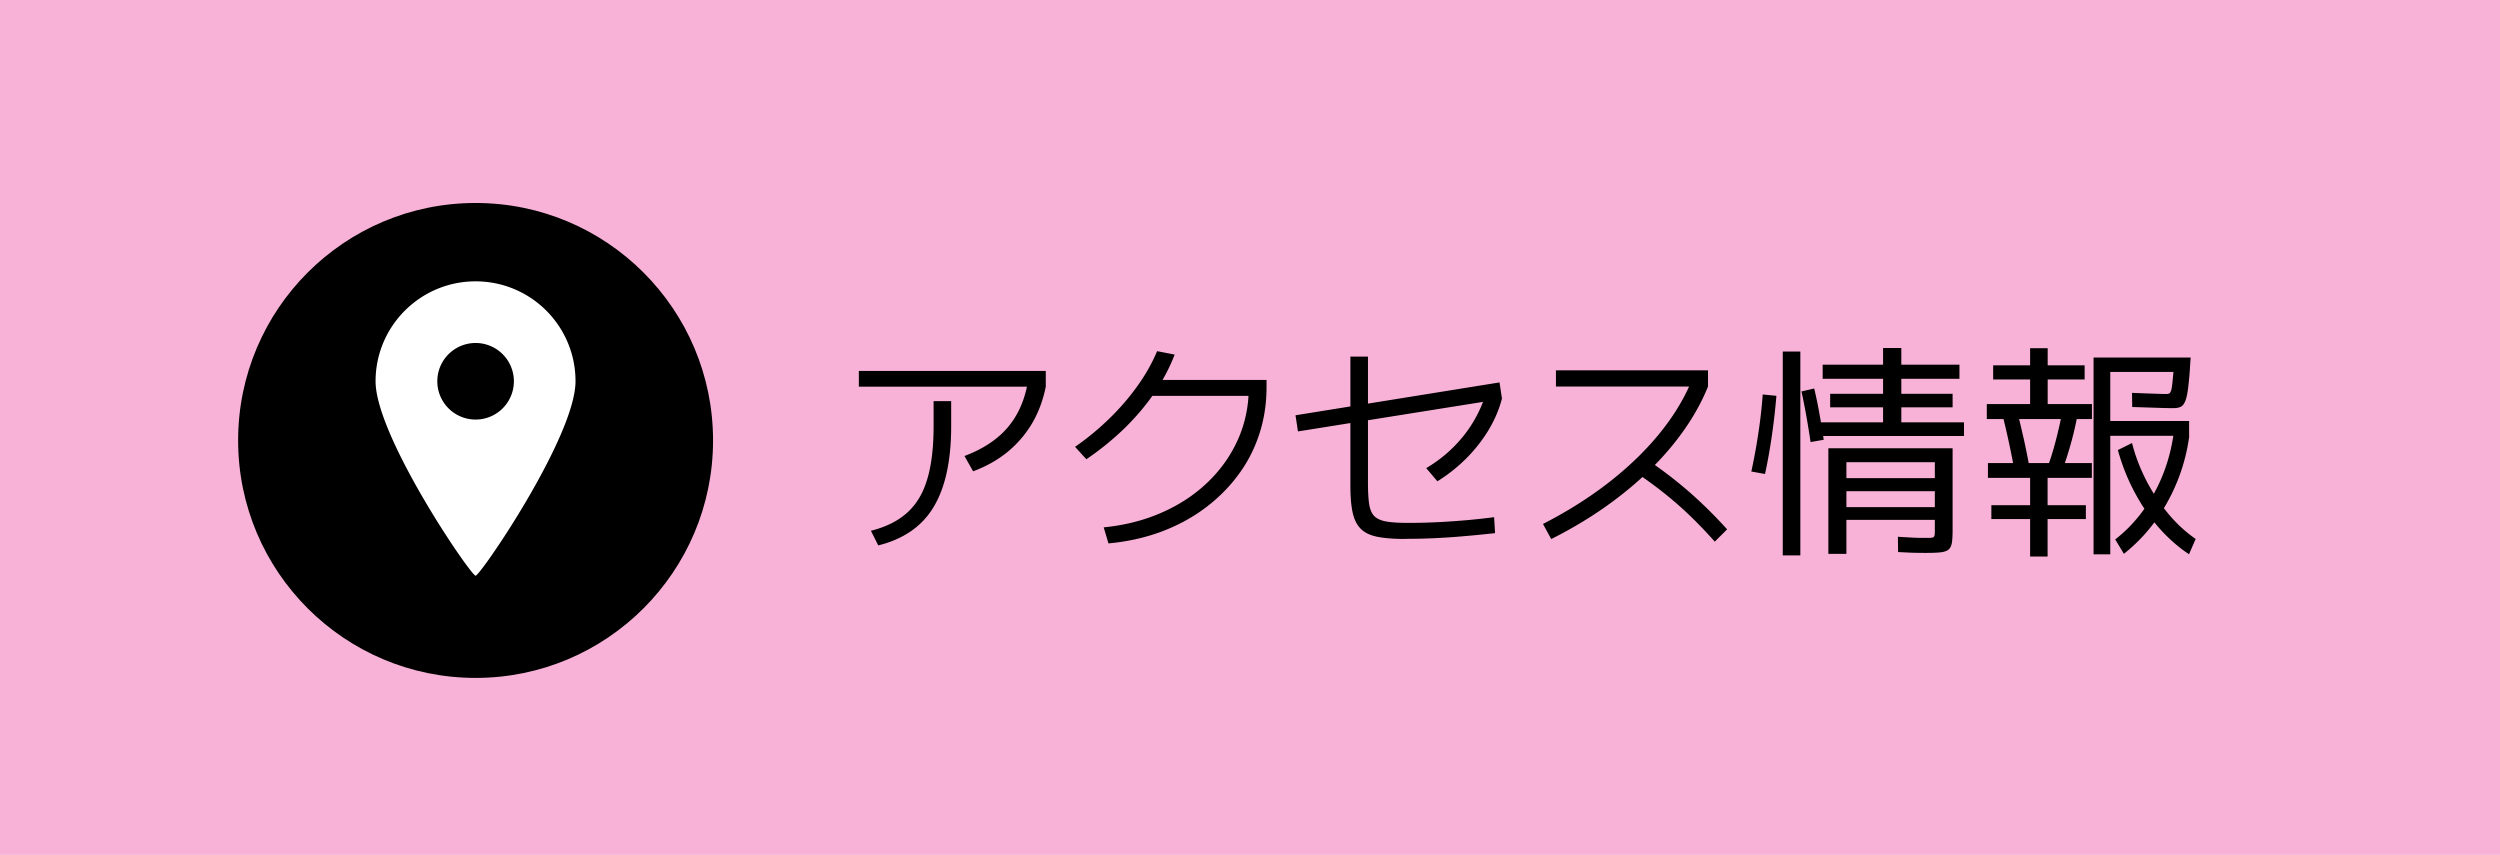 <svg id="_レイヤー_2" data-name="レイヤー 2" xmlns="http://www.w3.org/2000/svg" viewBox="0 0 263.2 90"><defs><style>.cls-2{stroke-width:0;fill:#000}</style></defs><g id="_レイヤー_2-2" data-name="レイヤー 2"><path stroke-width="0" fill="#f8b2d8" d="M0 0h263.2v90H0z"/><path class="cls-2" d="M90.42 40.71v-1.66h19.68v1.66H90.42zm1.27 15.17c.94-.24 1.78-.56 2.51-.97.73-.41 1.35-.91 1.87-1.51s.94-1.3 1.26-2.11c.32-.81.56-1.74.72-2.81.16-1.06.24-2.27.24-3.61v-2.64h1.85v2.64c0 1.84-.16 3.47-.47 4.88-.31 1.42-.78 2.64-1.4 3.66a8.143 8.143 0 01-2.39 2.53c-.97.66-2.11 1.16-3.42 1.48l-.77-1.54zm9.84-7.87c1.92-.72 3.42-1.7 4.5-2.94s1.8-2.8 2.15-4.67l1.92.31c-.29 1.44-.78 2.74-1.46 3.89a11.39 11.39 0 01-2.58 2.99c-1.03.84-2.24 1.52-3.61 2.03l-.91-1.61zm11.64-.96c1.3-.9 2.51-1.9 3.64-3 1.13-1.1 2.12-2.26 2.98-3.47.86-1.21 1.53-2.41 2.03-3.61l1.85.36c-.53 1.38-1.24 2.72-2.12 4.02-.89 1.3-1.94 2.54-3.14 3.72a29.924 29.924 0 01-4.04 3.28l-1.18-1.3zm3.03 8.47c2.22-.22 4.26-.74 6.12-1.56 1.86-.82 3.47-1.88 4.84-3.2 1.37-1.32 2.43-2.82 3.18-4.51s1.13-3.51 1.13-5.46l.79.89h-11.62V40h12.7v.79c0 1.74-.26 3.4-.78 4.97-.52 1.57-1.27 3.01-2.26 4.32-.98 1.31-2.16 2.47-3.53 3.48-1.37 1.01-2.9 1.82-4.6 2.45-1.7.62-3.52 1.02-5.47 1.2l-.5-1.68zm20.45-10.1l-.26-1.7 21.48-3.46.26 1.73-21.48 3.43zm11.23 11.32c-1.17 0-2.13-.08-2.88-.23-.75-.15-1.33-.43-1.74-.84s-.69-.98-.85-1.7c-.16-.73-.24-1.67-.24-2.82V37.54h1.85v13.27c0 .94.04 1.7.13 2.28.09.58.28 1 .56 1.27.29.27.72.46 1.28.55.57.1 1.32.14 2.27.14 1.47 0 2.98-.05 4.52-.16 1.54-.1 3.05-.25 4.52-.44l.1 1.68c-1.02.11-2.08.22-3.16.31-1.08.1-2.16.17-3.23.22-1.07.05-2.12.07-3.14.07zm2.28-7.46c1.04-.62 1.98-1.34 2.81-2.16.83-.82 1.54-1.71 2.12-2.68.58-.97 1.03-1.96 1.33-2.99l1.7.53c-.29 1.12-.76 2.22-1.4 3.29-.65 1.07-1.43 2.07-2.35 2.99-.92.92-1.93 1.72-3.04 2.41l-1.18-1.39zm12.29 5.88c2.53-1.3 4.81-2.73 6.85-4.31 2.04-1.58 3.8-3.26 5.28-5.05 1.48-1.79 2.63-3.64 3.44-5.54l.53.43h-14.74v-1.7h16.01v1.7c-.83 2.06-2.04 4.08-3.62 6.04s-3.46 3.79-5.64 5.48c-2.18 1.7-4.59 3.21-7.25 4.54l-.86-1.58zm18.09 1.87c-.91-1.02-1.81-1.96-2.7-2.81-.89-.85-1.81-1.65-2.76-2.4-.95-.75-1.97-1.49-3.06-2.21l1.2-1.34a44.98 44.98 0 014.52 3.43c1.38 1.2 2.75 2.54 4.09 4.03l-1.3 1.3zm5.28-7.13l-1.44-.26c.29-1.33.54-2.68.74-4.04.21-1.37.36-2.72.46-4.07l1.44.14a68.16 68.16 0 01-.47 4.14c-.2 1.4-.44 2.76-.73 4.09zm1.87 8.57V37.01h1.85v21.46h-1.85zm2.93-11.93c-.13-.85-.27-1.73-.43-2.64s-.34-1.81-.53-2.69l1.34-.31c.21.88.4 1.78.56 2.71.17.93.32 1.82.44 2.69l-1.39.24zm1.03-.64v-1.44h6.6v-1.58h-5.57v-1.42h5.57v-1.58h-6.36v-1.49h6.36v-1.75h1.92v1.75h6.12v1.49h-6.12v1.58h5.4v1.42h-5.4v1.58h6.6v1.44h-15.12zm.84 12.4V47.19h13.08v8.71c0 .53-.03.95-.08 1.27-.06.32-.18.55-.36.7-.18.14-.46.24-.83.28-.37.04-.86.06-1.49.06-.26 0-.61 0-1.06-.01-.45 0-1.09-.04-1.92-.08l-.02-1.61c.75.05 1.34.08 1.75.1.42.02.75.02 1.01.02.38 0 .65 0 .8-.02.15-.02.24-.08.28-.18s.05-.28.05-.52v-1.18h-9.31v-1.34h9.31v-1.68h-9.31v-1.37h9.31v-1.68h-9.31v9.65h-1.9z"/><circle class="cls-2" cx="50.07" cy="46.37" r="25" id="gZED5O"/><path d="M50.07 60.61c.5 0 10.52-14.65 10.52-20.47s-4.71-10.52-10.52-10.52-10.53 4.71-10.53 10.52 10.03 20.47 10.53 20.47zm-4.03-20.47a4.03 4.03 0 118.062.002 4.03 4.03 0 01-8.062-.002z" fill="#fff" stroke-width="0"/><path class="cls-2" d="M209.17 44.12v-1.58h4.56v-2.59h-3.89v-1.49h3.89v-1.8h1.85v1.8h3.89v1.49h-3.89v2.59h4.66v1.58h-11.06zm4.56 14.47v-3.94h-4.08v-1.46h4.08v-2.88h-4.44v-1.56h10.94v1.56h-4.66v2.88h4.03v1.46h-4.03v3.94h-1.85zm-1.63-8.95a88.054 88.054 0 00-1.27-5.93l1.54-.41c.24.96.47 1.94.7 2.94.22 1 .42 2 .6 3.01l-1.56.38zm4.92.12l-1.51-.43c.34-.9.64-1.86.91-2.89s.51-2.09.72-3.18l1.61.29c-.21 1.12-.46 2.21-.76 3.26-.3 1.06-.62 2.04-.97 2.95zm3.39 8.59V37.64h10.22l-.05.74a35.67 35.67 0 01-.22 2.51c-.08.62-.18 1.07-.31 1.37-.13.3-.29.49-.49.58-.2.09-.46.13-.78.13-.43 0-1.01-.01-1.74-.04-.73-.02-1.58-.05-2.56-.08l-.02-1.49c.77.03 1.47.06 2.1.08.63.02 1.13.04 1.5.04.13 0 .23-.02.3-.05.07-.03.14-.12.19-.25.06-.14.1-.36.14-.68.04-.32.08-.77.13-1.34h-6.65v5.16h8.3v1.56h-8.3v12.48h-1.78zm3.19-.05l-.91-1.51c1.1-.85 2.08-1.86 2.94-3.04.86-1.18 1.56-2.46 2.11-3.86.55-1.4.92-2.86 1.12-4.38l1.63.36c-.22 1.68-.65 3.29-1.27 4.82s-1.41 2.95-2.36 4.24a17.63 17.63 0 01-3.25 3.37zm6.86.05c-1.12-.74-2.17-1.66-3.16-2.78s-1.84-2.38-2.58-3.77c-.74-1.39-1.32-2.86-1.75-4.42l1.49-.74c.35 1.38.86 2.7 1.52 3.98.66 1.28 1.44 2.44 2.32 3.49.88 1.05 1.83 1.92 2.86 2.63l-.7 1.61z"/></g></svg>